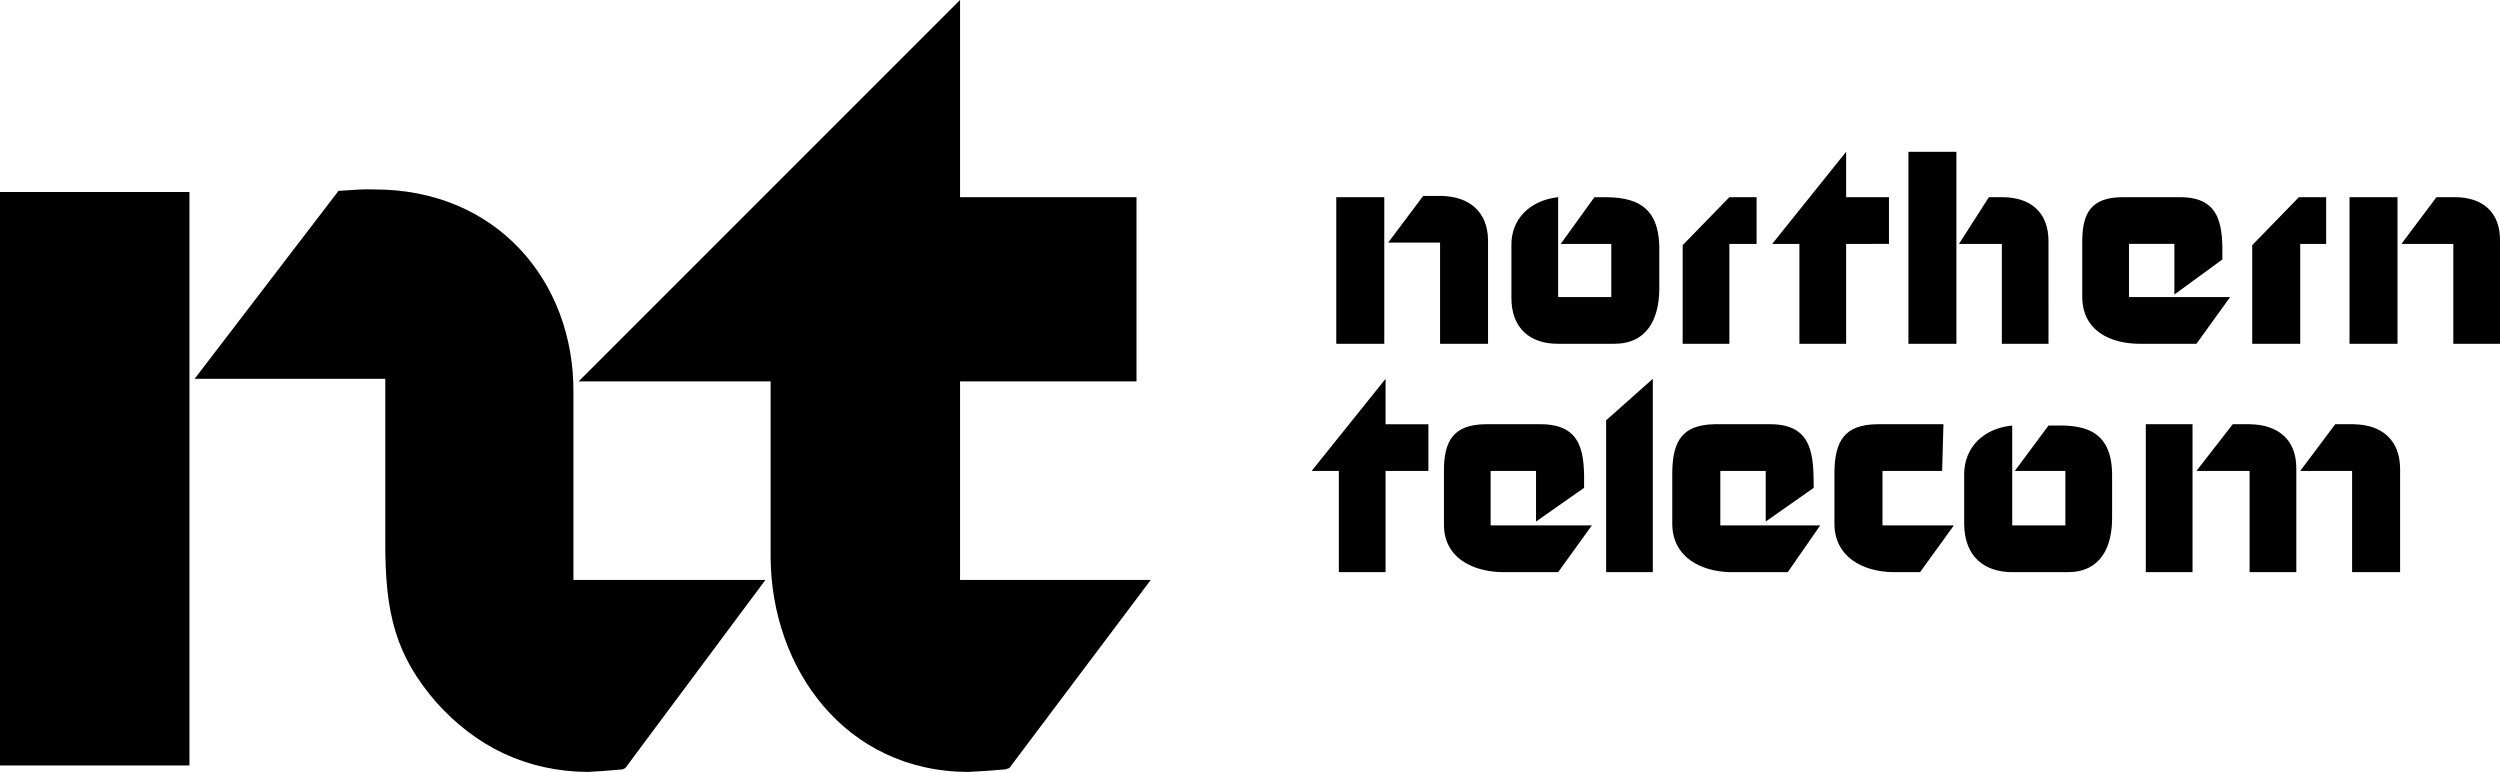 <svg xmlns="http://www.w3.org/2000/svg" width="192.7" height="59.5"><path d="M14.602 14.8V59H0V14.8h14.602m11.5-.1h.199c.867-.063 1.812-.134 2.5-.098 9.504-.036 15.445 7.12 15.398 15.597v14.5H59L48.2 59.2l-.2.102c-.922.086-1.863.156-2.7.199-4.698-.043-8.616-1.934-11.698-5.398-3.059-3.555-3.938-6.731-3.903-12.403V29.2H15l11.102-14.5"/><path d="M74 0v15.2h13.602v14.198H74V44.7h14.7L77.8 59.2l-.3.102c-.922.086-1.934.156-2.898.199-9.43-.043-15.168-7.941-15.204-16.602v-13.5H44.602L74 0m37.102 15.102c2.14.046 3.558 1.195 3.597 3.398v8H111v-7.8h-4l2.7-3.598h1.402m43.198.098c2.184-.012 3.602 1.136 3.598 3.402V26.5h-3.597v-7.7H151l2.3-3.6h1m34.9 0c2.128-.012 3.546 1.136 3.5 3.402V26.5h-3.598v-7.7h-4l2.699-3.6h1.398m-7.801 17.5c2.157.027 3.575 1.171 3.602 3.402v8h-3.7V36.3h-4l2.7-3.602h1.398M155.102 40.5h4.097v-4.2h-3.898l2.597-3.5h.301c2.07-.046 4.637.087 4.602 3.9v3.1c.035 2.403-.91 4.294-3.403 4.302h-4.296c-2.122-.008-3.672-1.157-3.704-3.704V36.5c.032-1.992 1.446-3.477 3.704-3.7v7.7m-22.5 0h7.699l-2.5 3.602h-4.403c-2.246-.036-4.472-1.118-4.5-3.704v-4c.028-2.39.77-3.671 3.301-3.699h4.301c3.227.028 3.293 2.39 3.3 4.903l-3.698 2.597v-3.898h-3.5V40.5M106.7 15.2v11.3H103V15.2h3.7m13.402 7.698h4.097v-4.097h-3.898l2.597-3.602h.301c2.11-.023 4.676.11 4.7 3.903V22.3c-.024 2.324-.97 4.215-3.5 4.199h-4.297c-2.082.016-3.633-1.133-3.602-3.602v-4c-.031-1.968 1.387-3.453 3.602-3.699v7.7m9.598-4 3.6-3.699h2.098v3.602h-2.097V26.5h-3.602v-7.602M142.3 11.7v3.5h3.302v3.6H142.3v7.7h-3.602v-7.7h-2.097l5.699-7.1m8.5 0v14.8h-3.698V11.7h3.699M106.8 29.2v3.5h3.302v3.6H106.8v7.802h-3.602V36.3h-2.097l5.699-7.102m8.098 11.302h7.801l-2.597 3.602H115.8c-2.305-.036-4.531-1.118-4.5-3.704v-4c-.031-2.39.71-3.671 3.199-3.699h4.3c3.27.028 3.337 2.39 3.302 4.903l-3.704 2.597v-3.898h-3.5V40.5m8.903-8.102 3.598-3.199v14.903h-3.597V32.398m40.301-9.5h7.796l-2.597 3.602H165c-2.309.016-4.535-.996-4.5-3.7v-4c-.035-2.343.64-3.624 3.2-3.6h4.3c3.266-.024 3.332 2.34 3.3 4.8l-3.698 2.7v-3.9h-3.5v4.098m9.5-4 3.597-3.699h2.102v3.602h-2V26.5h-3.7v-7.602M184.8 15.2v11.3h-3.698V15.2h3.699M169 32.7v11.402h-3.602V32.699H169m4.398.001c2.188.027 3.606 1.171 3.602 3.402v8h-3.602V36.3h-4.097l2.8-3.602h1.297M149.7 36.3h-4.598v4.2h5.5L148 44.102h-2.102c-2.246-.036-4.472-1.118-4.5-3.704v-4c.028-2.39.77-3.671 3.301-3.699h5.102l-.102 3.602"/></svg>
